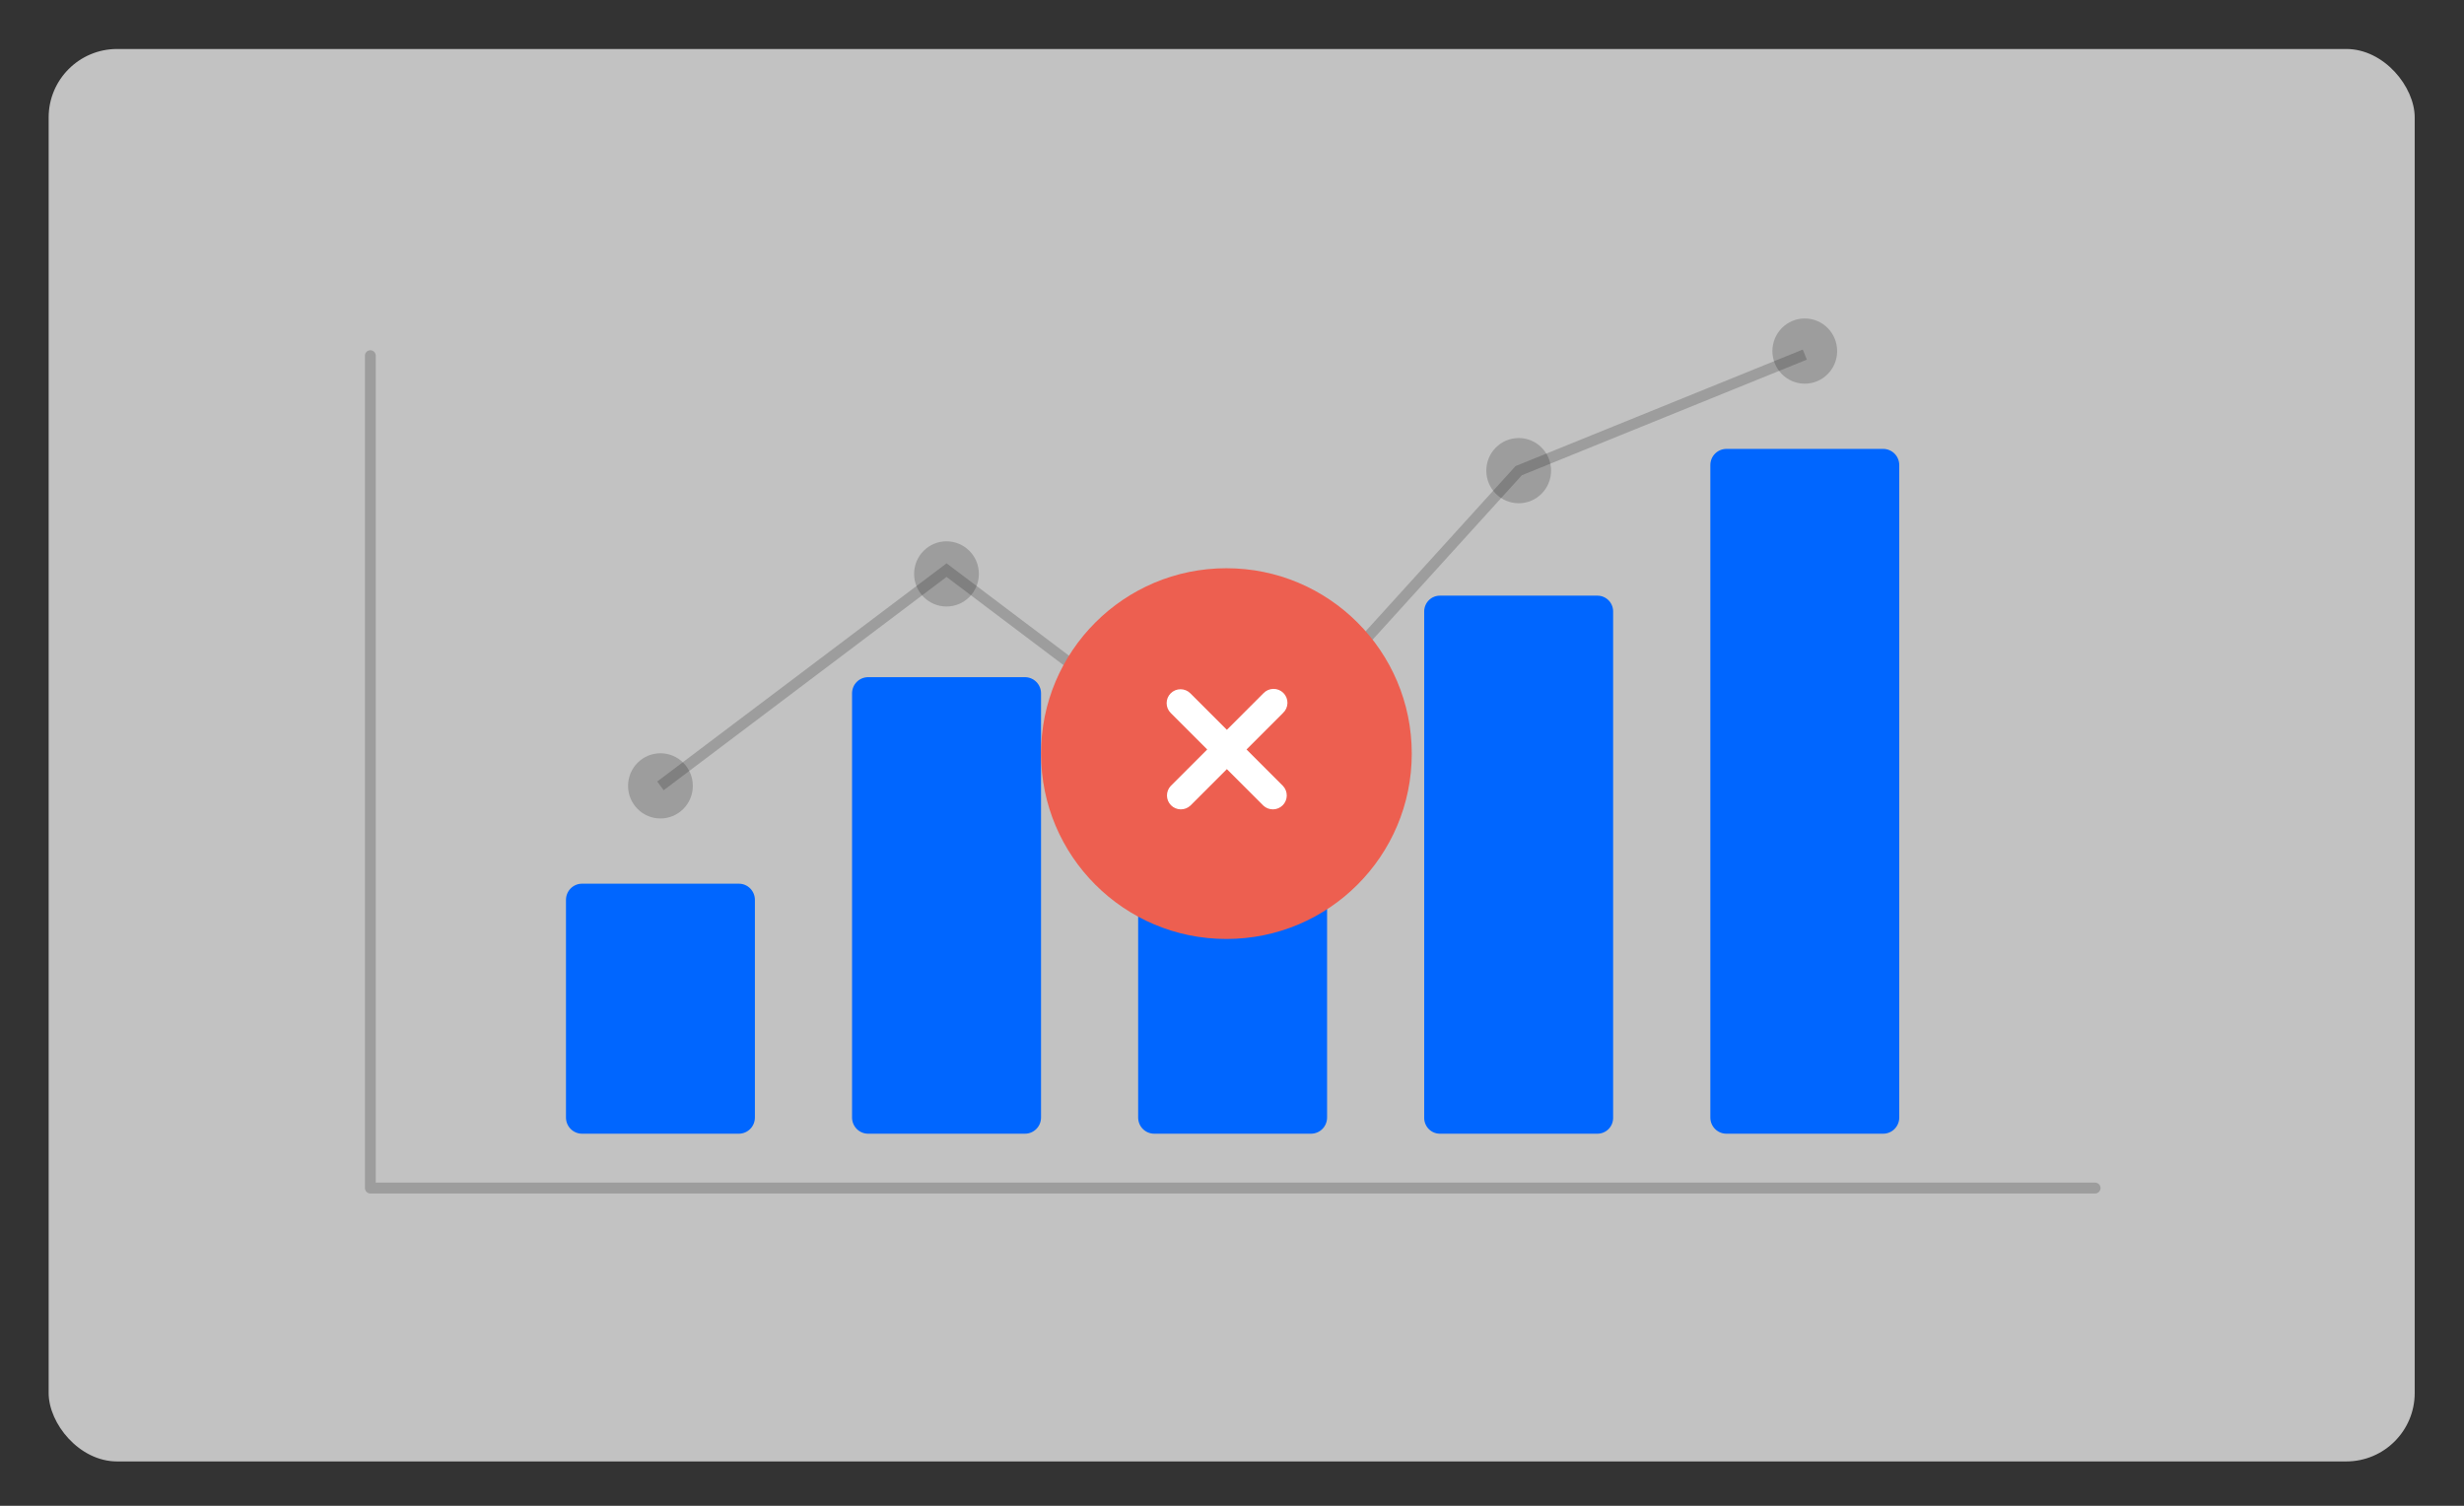 <svg width="360" height="220" viewBox="0 0 360 220" fill="none" xmlns="http://www.w3.org/2000/svg">
<rect x="0" y="0" width="360" height="220" fill="#333333" stroke="none"/>
<rect width="360" height="220" rx="10" fill="black" fill-opacity="0.01"/>
<rect x="7.109" y="7.158" width="345.688" height="206.363" rx="10" fill="white" fill-opacity="0.7"/>
<path d="M306.109 174.372H54.109C53.9 174.372 53.699 174.288 53.551 174.139C53.403 173.991 53.32 173.789 53.32 173.578V51.967C53.32 51.756 53.403 51.554 53.551 51.405C53.699 51.256 53.9 51.172 54.109 51.172C54.318 51.172 54.519 51.256 54.667 51.405C54.815 51.554 54.898 51.756 54.898 51.967V172.785H306.109C306.318 172.785 306.519 172.868 306.667 173.017C306.815 173.166 306.898 173.368 306.898 173.579C306.898 173.789 306.815 173.991 306.667 174.14C306.519 174.289 306.318 174.373 306.109 174.373V174.372Z" fill="#0A0A0A" fill-opacity="0.2"/>
<path d="M107.953 165.638H85.032C84.412 165.637 83.817 165.388 83.378 164.946C82.939 164.505 82.692 163.906 82.691 163.281V131.468C82.692 130.843 82.939 130.244 83.378 129.802C83.817 129.36 84.412 129.112 85.032 129.111H107.953C108.573 129.112 109.168 129.36 109.607 129.802C110.046 130.244 110.293 130.843 110.294 131.468V163.281C110.293 163.906 110.046 164.505 109.607 164.946C109.168 165.388 108.573 165.637 107.953 165.638Z" fill="#0066FF"/>
<path d="M149.758 165.638H126.829C126.209 165.638 125.614 165.389 125.175 164.947C124.736 164.505 124.489 163.906 124.488 163.281V101.294C124.489 100.669 124.736 100.07 125.175 99.629C125.614 99.187 126.209 98.938 126.829 98.938H149.758C150.378 98.938 150.973 99.187 151.412 99.629C151.851 100.07 152.098 100.669 152.098 101.294V163.281C152.098 163.906 151.851 164.505 151.412 164.947C150.973 165.389 150.378 165.638 149.758 165.638Z" fill="#0066FF"/>
<path d="M191.55 165.638H168.63C168.009 165.637 167.414 165.388 166.975 164.946C166.537 164.505 166.29 163.906 166.289 163.281V131.468C166.29 130.843 166.537 130.244 166.975 129.802C167.414 129.36 168.009 129.112 168.63 129.111H191.55C192.171 129.112 192.766 129.36 193.205 129.802C193.644 130.244 193.891 130.843 193.891 131.468V163.281C193.891 163.906 193.644 164.505 193.205 164.946C192.766 165.388 192.171 165.637 191.55 165.638Z" fill="#0066FF"/>
<path d="M233.343 165.639H210.423C209.816 165.652 209.23 165.422 208.791 165.001C208.352 164.579 208.097 163.999 208.082 163.389V89.277C208.097 88.666 208.352 88.087 208.791 87.665C209.23 87.243 209.816 87.014 210.423 87.027H233.343C233.95 87.014 234.537 87.243 234.976 87.665C235.414 88.087 235.669 88.666 235.684 89.277V163.388C235.669 163.998 235.414 164.578 234.976 165C234.537 165.422 233.95 165.651 233.343 165.638V165.639Z" fill="#0066FF"/>
<path d="M275.148 165.637H252.228C251.607 165.637 251.012 165.388 250.573 164.946C250.134 164.504 249.887 163.905 249.887 163.28V67.944C249.887 67.319 250.134 66.72 250.573 66.278C251.012 65.837 251.607 65.588 252.228 65.587H275.148C275.769 65.588 276.364 65.837 276.803 66.278C277.241 66.72 277.488 67.319 277.489 67.944V163.281C277.488 163.906 277.241 164.505 276.802 164.947C276.363 165.388 275.769 165.637 275.148 165.637Z" fill="#0066FF"/>
<path d="M180.191 115.887L138.294 84.29L96.969 115.454L96.023 114.184L138.295 82.304L179.992 113.751L221.43 68.095L221.595 68.027L263.394 51.07L263.984 52.543L222.352 69.432L180.191 115.887Z" fill="#0A0A0A" fill-opacity="0.2"/>
<path d="M96.493 119.582C99.106 119.582 101.225 117.449 101.225 114.818C101.225 112.187 99.106 110.054 96.493 110.054C93.88 110.054 91.762 112.187 91.762 114.818C91.762 117.449 93.88 119.582 96.493 119.582Z" fill="#0A0A0A" fill-opacity="0.2"/>
<path d="M138.286 88.614C140.899 88.614 143.018 86.481 143.018 83.85C143.018 81.219 140.899 79.086 138.286 79.086C135.673 79.086 133.555 81.219 133.555 83.85C133.555 86.481 135.673 88.614 138.286 88.614Z" fill="#0A0A0A" fill-opacity="0.2"/>
<path d="M180.087 119.582C182.7 119.582 184.818 117.449 184.818 114.818C184.818 112.187 182.7 110.054 180.087 110.054C177.474 110.054 175.355 112.187 175.355 114.818C175.355 117.449 177.474 119.582 180.087 119.582Z" fill="#0A0A0A" fill-opacity="0.2"/>
<path d="M221.888 73.527C224.501 73.527 226.619 71.394 226.619 68.763C226.619 66.132 224.501 63.999 221.888 63.999C219.275 63.999 217.156 66.132 217.156 68.763C217.156 71.394 219.275 73.527 221.888 73.527Z" fill="#0A0A0A" fill-opacity="0.2"/>
<path d="M263.685 56.057C266.298 56.057 268.416 53.924 268.416 51.293C268.416 48.662 266.298 46.529 263.685 46.529C261.071 46.529 258.953 48.662 258.953 51.293C258.953 53.924 261.071 56.057 263.685 56.057Z" fill="#0A0A0A" fill-opacity="0.2"/>
<path d="M206.265 110.104C206.265 125.062 194.14 137.188 179.182 137.188C164.224 137.188 152.099 125.062 152.099 110.104C152.099 95.146 164.224 83.021 179.182 83.021C194.14 83.021 206.265 95.146 206.265 110.104Z" fill="#ED5F50"/>
<path d="M171.044 101.294C171.425 100.913 171.941 100.7 172.479 100.7C173.017 100.7 173.534 100.913 173.915 101.294L179.25 106.629L184.585 101.294C184.771 101.094 184.996 100.934 185.245 100.823C185.494 100.712 185.763 100.652 186.036 100.648C186.308 100.643 186.579 100.693 186.832 100.795C187.085 100.897 187.315 101.049 187.508 101.242C187.701 101.435 187.853 101.665 187.955 101.918C188.057 102.171 188.107 102.442 188.102 102.714C188.098 102.987 188.038 103.256 187.927 103.505C187.816 103.754 187.656 103.979 187.456 104.165L182.121 109.5L187.456 114.835C187.815 115.22 188.01 115.73 188.001 116.256C187.992 116.782 187.779 117.284 187.406 117.656C187.034 118.029 186.532 118.242 186.006 118.251C185.48 118.26 184.97 118.065 184.585 117.706L179.25 112.371L173.915 117.706C173.53 118.065 173.02 118.26 172.494 118.251C171.968 118.242 171.466 118.029 171.094 117.656C170.721 117.284 170.508 116.782 170.499 116.256C170.49 115.73 170.685 115.22 171.044 114.835L176.379 109.5L171.044 104.165C170.663 103.784 170.45 103.267 170.45 102.729C170.45 102.191 170.663 101.675 171.044 101.294Z" fill="white"/>
</svg>
